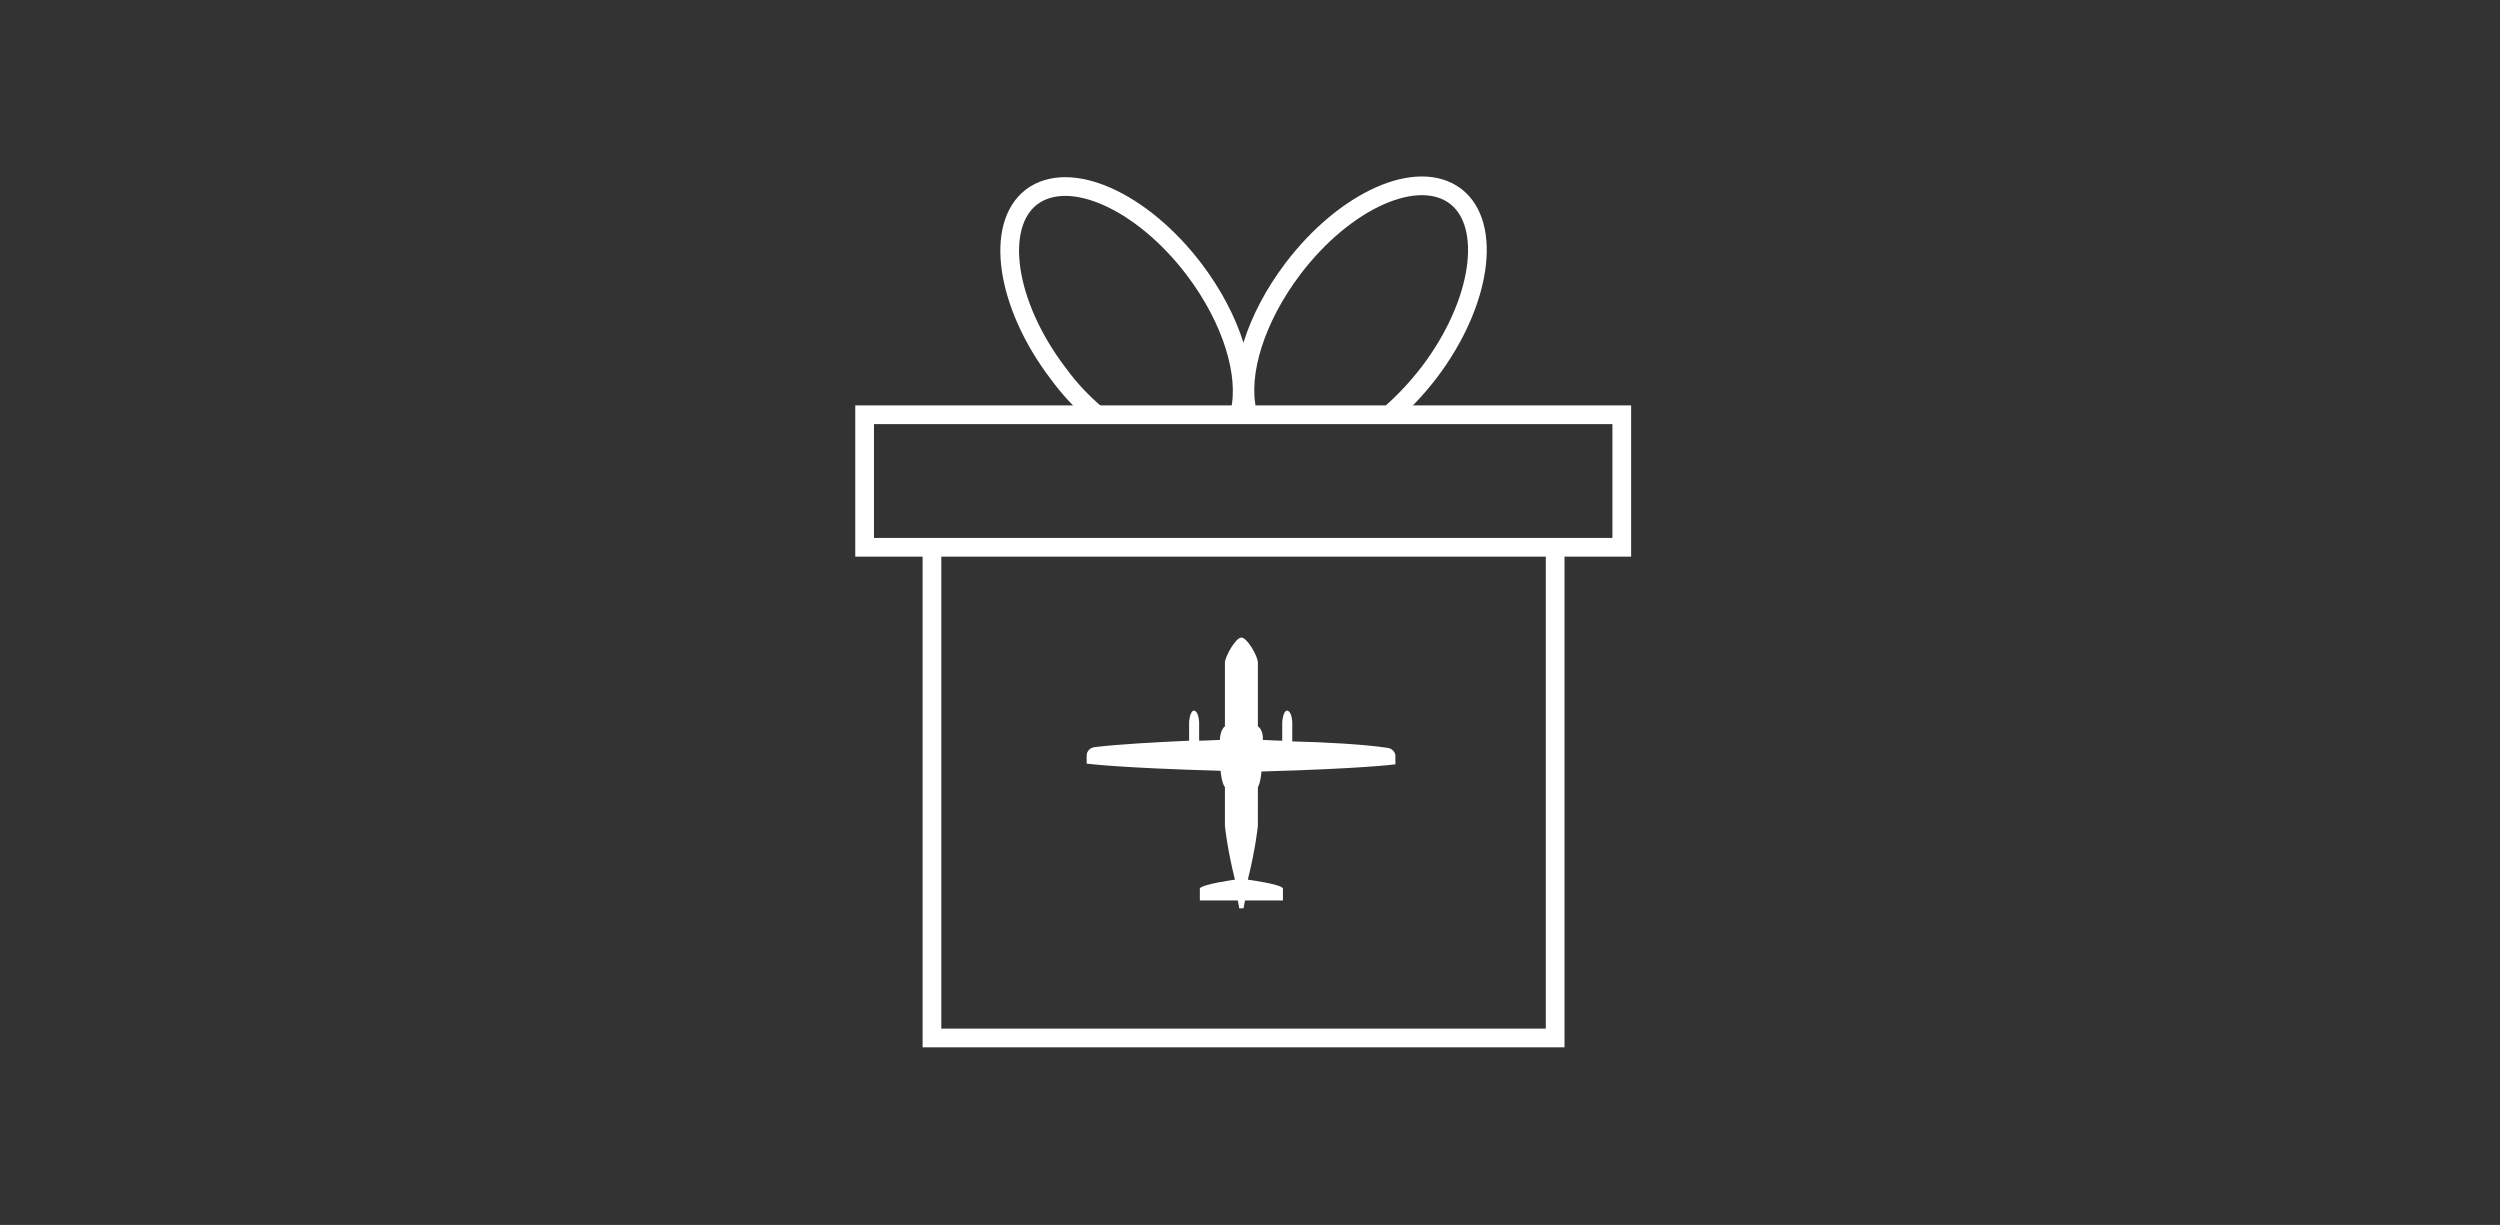 <?xml version="1.0" encoding="utf-8"?>
<!-- Generator: Adobe Illustrator 24.1.3, SVG Export Plug-In . SVG Version: 6.00 Build 0)  -->
<svg version="1.1" id="Layer_1" xmlns="http://www.w3.org/2000/svg" xmlns:xlink="http://www.w3.org/1999/xlink" x="0px" y="0px"
	 viewBox="0 0 349 171" style="enable-background:new 0 0 349 171;" xml:space="preserve">
<rect x="0" y="0" width="349" height="171" fill="#333333" stroke="none"/>
<style type="text/css">
	.st0{fill:#FFFFFF;}
	.st1{fill:none;stroke:#FFFFFF;stroke-width:2.611;stroke-miterlimit:10;}
</style>
<path class="st0" d="M175.6,110.9v-1c0.4-0.7,0.5-2.2,0.5-2.2c14.4-0.4,18.7-1,18.7-1v-1.2c-0.1-1-1.1-1.1-1.1-1.1
	c-3.3-0.5-8.9-0.8-13.3-0.9v-0.1v-2.6c-0.1-1.6-0.7-1.6-0.7-1.6c-0.6,0-0.7,1.6-0.7,1.6v2.6c-1,0-2-0.1-2.7-0.1c0,0,0.1-1.4-0.7-1.9
	v-8.9c0-0.9-1.5-3.5-2.3-3.5c-0.8,0-2.3,2.7-2.3,3.5v8.9c-0.7,0.5-0.7,1.9-0.7,1.9c-0.8,0-1.8,0.1-2.9,0.1l0,0v-2.6
	c-0.1-1.6-0.7-1.6-0.7-1.6c-0.6,0-0.7,1.6-0.7,1.6v2.6l0,0c-4.4,0.2-10,0.5-13.2,0.9c0,0-1,0.1-1.1,1.1v1.2c0,0,4.3,0.6,18.7,1
	c0,0,0.1,1.6,0.6,2.3v0.9v4.5c0,0,0.3,3.1,1.4,7.5c0,0-4.4,0.6-4.9,1.2v1.7h5.3l0.2,1.1h0.1h0.4h0.1l0.2-1.1h5.3v-1.7
	c-0.4-0.6-4.9-1.2-4.9-1.2c1.1-4.4,1.4-7.5,1.4-7.5V110.9z"/>
<polyline class="st1" points="130.1,75.3 130.1,144.9 217.1,144.9 217.1,75.3 "/>
<path class="st1" d="M153,57.8c-1.9-1.6-3.7-3.5-5.3-5.7c-7.3-9.6-8.9-20.6-3.7-24.6c5.3-4,15.4,0.5,22.7,10.1
	c5.3,7,7.6,14.7,6.4,19.9"/>
<path class="st1" d="M194.3,57.6c1.8-1.6,3.5-3.4,5.2-5.6c7.3-9.6,8.9-20.6,3.7-24.6c-5.3-4-15.4,0.5-22.7,10.1
	c-5.3,7-7.6,14.7-6.4,19.9"/>
<rect x="120.7" y="57.9" class="st1" width="105.7" height="18.5"/>
</svg>

